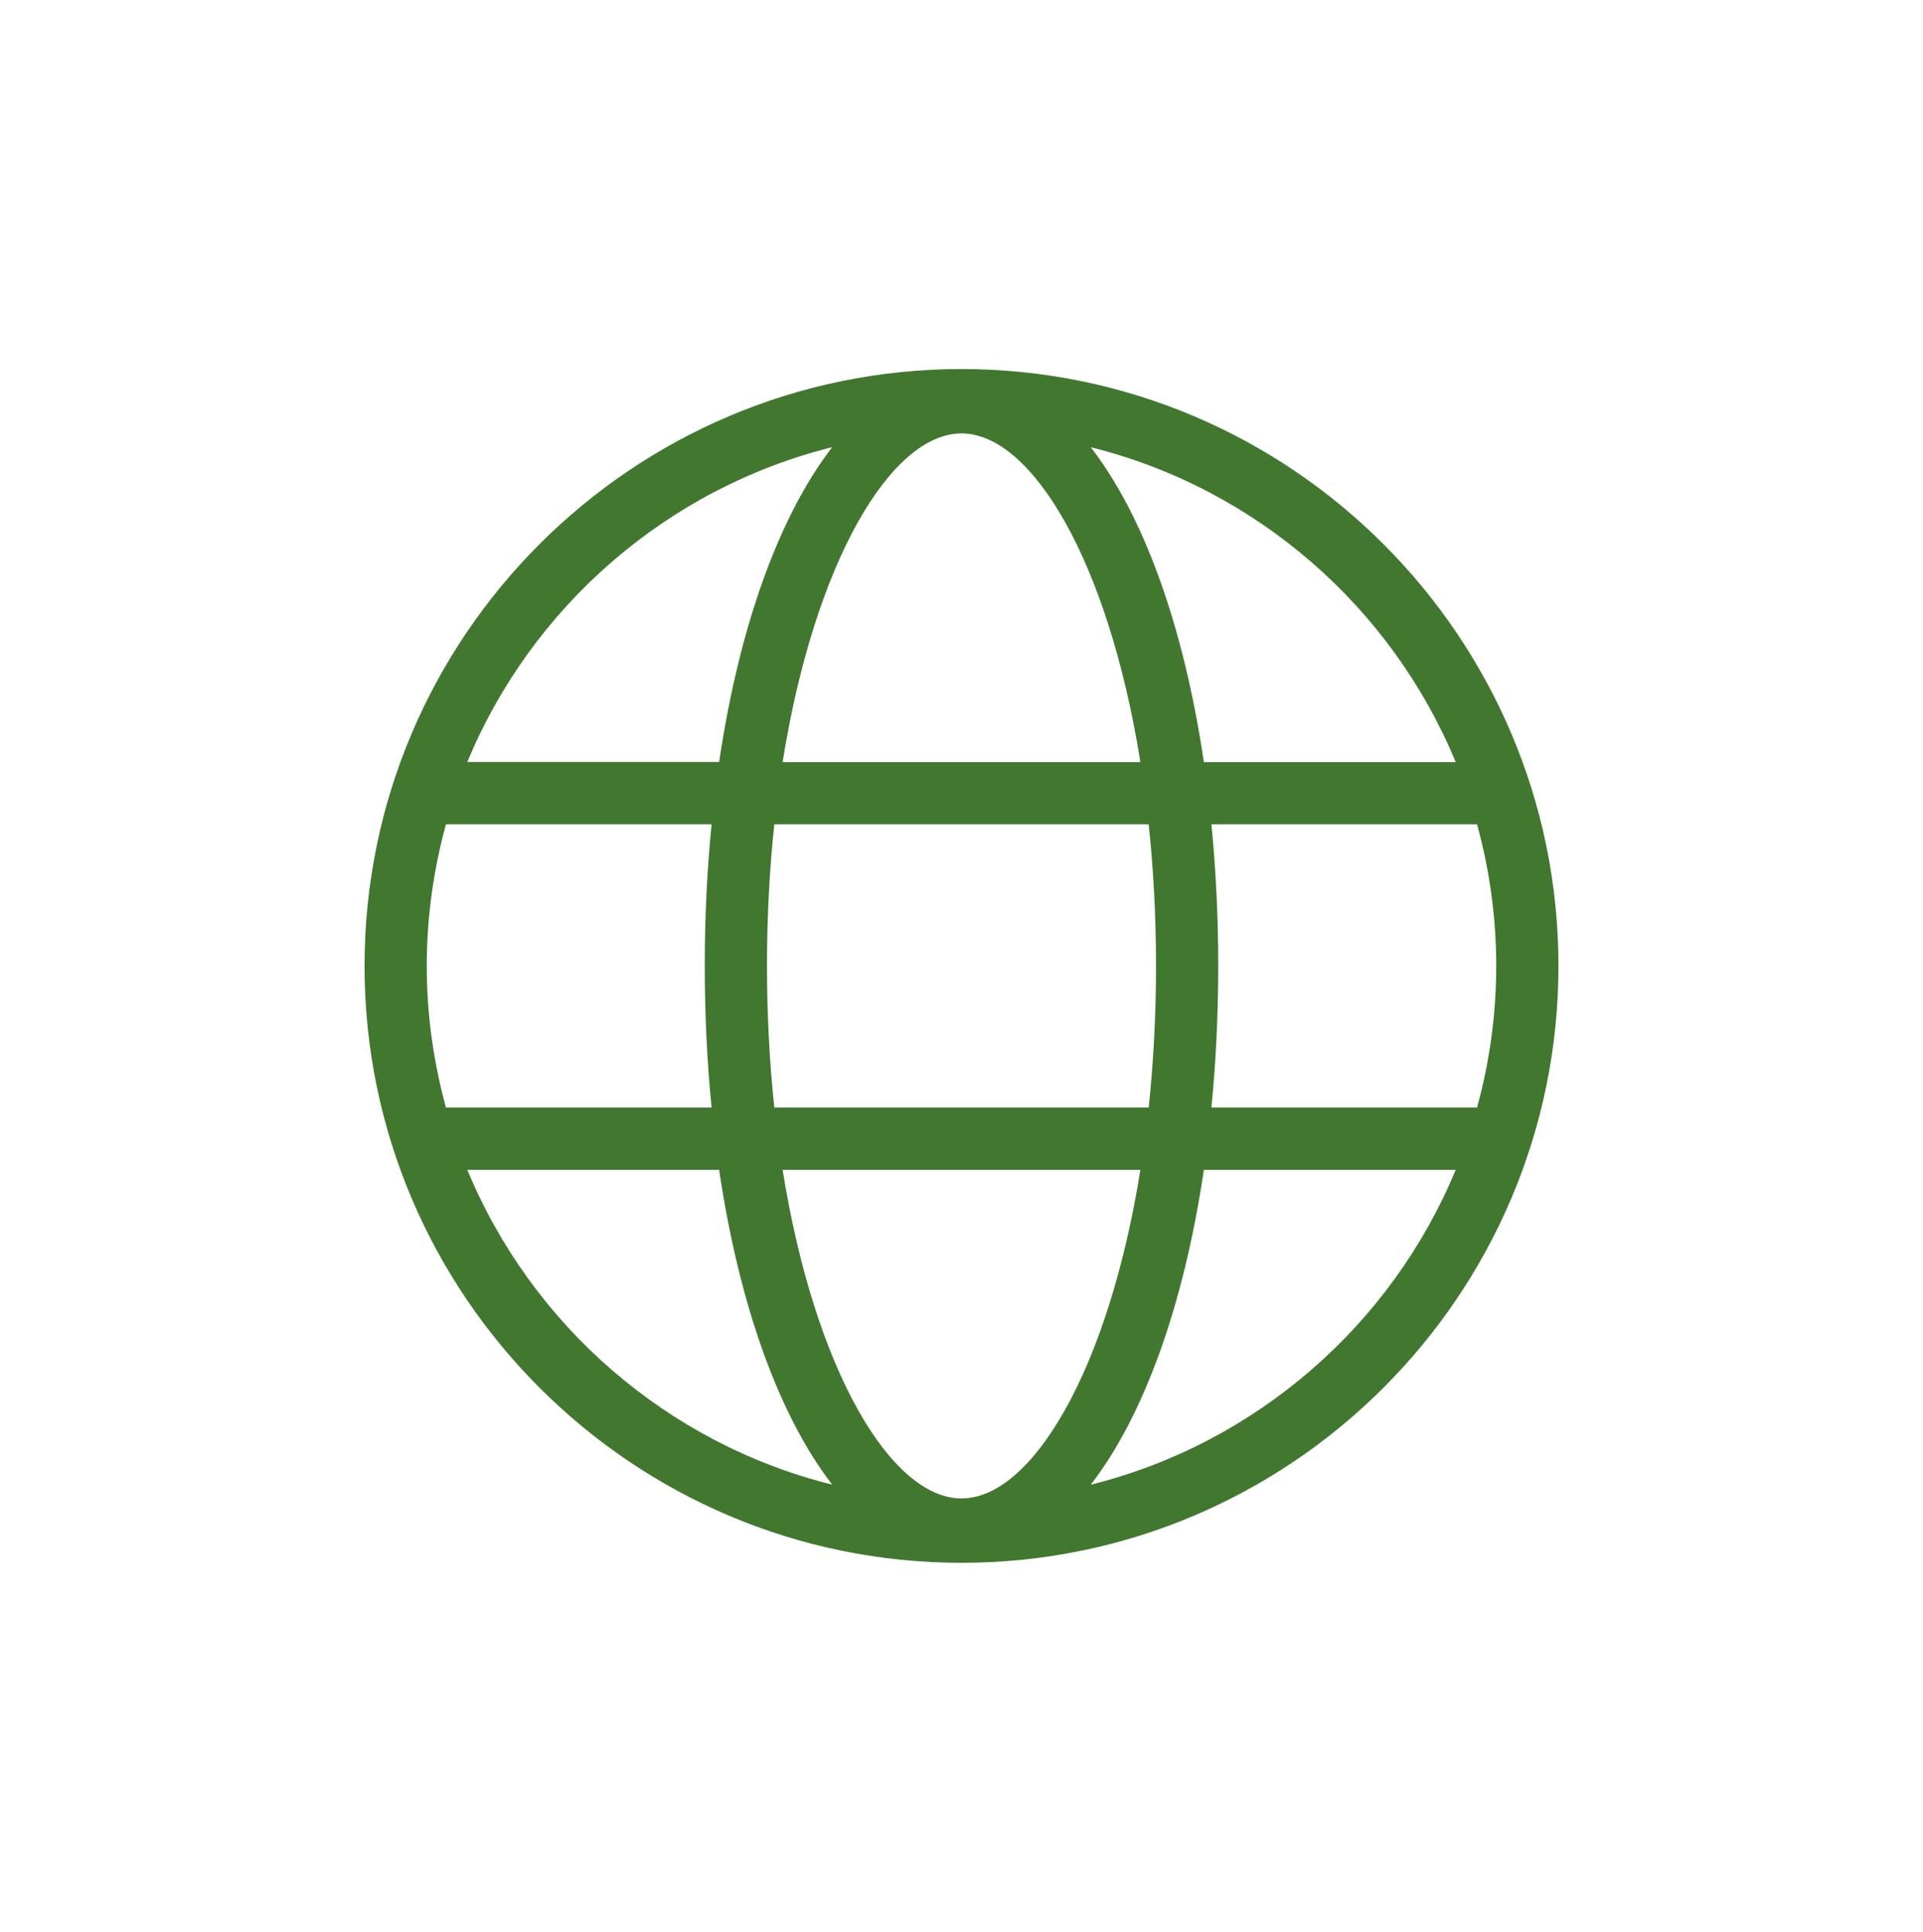 ﻿

<svg version="1.1" xmlns="http://www.w3.org/2000/svg" xmlns:xlink="http://www.w3.org/1999/xlink" x="0px" y="0px" viewBox="0 0 33.84 34" enable-background="new 0 0 33.84 34" xml:space="preserve" focusable="false" role="presentation" aria-hidden="true">
<path id="Globe" fill="#427730" d="M16.92,6.495C11.128,6.495,6.415,11.208,6.415,17s4.712,10.505,10.505,10.505  S27.425,22.792,27.425,17S22.712,6.495,16.92,6.495z M16.92,26.372c-1.238,0-2.584-2.253-3.148-5.784h6.296  C19.504,24.119,18.158,26.372,16.92,26.372z M13.626,19.493c-0.083-0.783-0.129-1.617-0.129-2.493s0.046-1.71,0.129-2.493h6.588  c0.083,0.783,0.129,1.617,0.129,2.493s-0.046,1.71-0.129,2.493H13.626z M16.92,7.628c1.238,0,2.584,2.253,3.148,5.784h-6.296  C14.336,9.881,15.682,7.628,16.92,7.628z M21.318,14.507h4.674c0.219,0.795,0.338,1.63,0.338,2.493s-0.119,1.699-0.338,2.493h-4.674  c0.078-0.794,0.12-1.628,0.12-2.493S21.396,15.301,21.318,14.507z M25.617,13.412h-4.432c-0.354-2.394-1.059-4.338-1.99-5.541  C22.107,8.596,24.486,10.682,25.617,13.412z M14.645,7.87c-0.93,1.204-1.636,3.148-1.99,5.541H8.223  C9.354,10.682,11.733,8.596,14.645,7.87z M7.848,14.507h4.674c-0.078,0.794-0.12,1.628-0.12,2.493s0.042,1.699,0.12,2.493H7.848  C7.63,18.699,7.51,17.863,7.51,17S7.63,15.301,7.848,14.507z M8.223,20.588h4.432c0.354,2.393,1.059,4.338,1.99,5.541  C11.733,25.404,9.354,23.318,8.223,20.588z M19.195,26.13c0.93-1.204,1.636-3.148,1.99-5.541h4.432  C24.486,23.318,22.107,25.404,19.195,26.13z" />
</svg>
